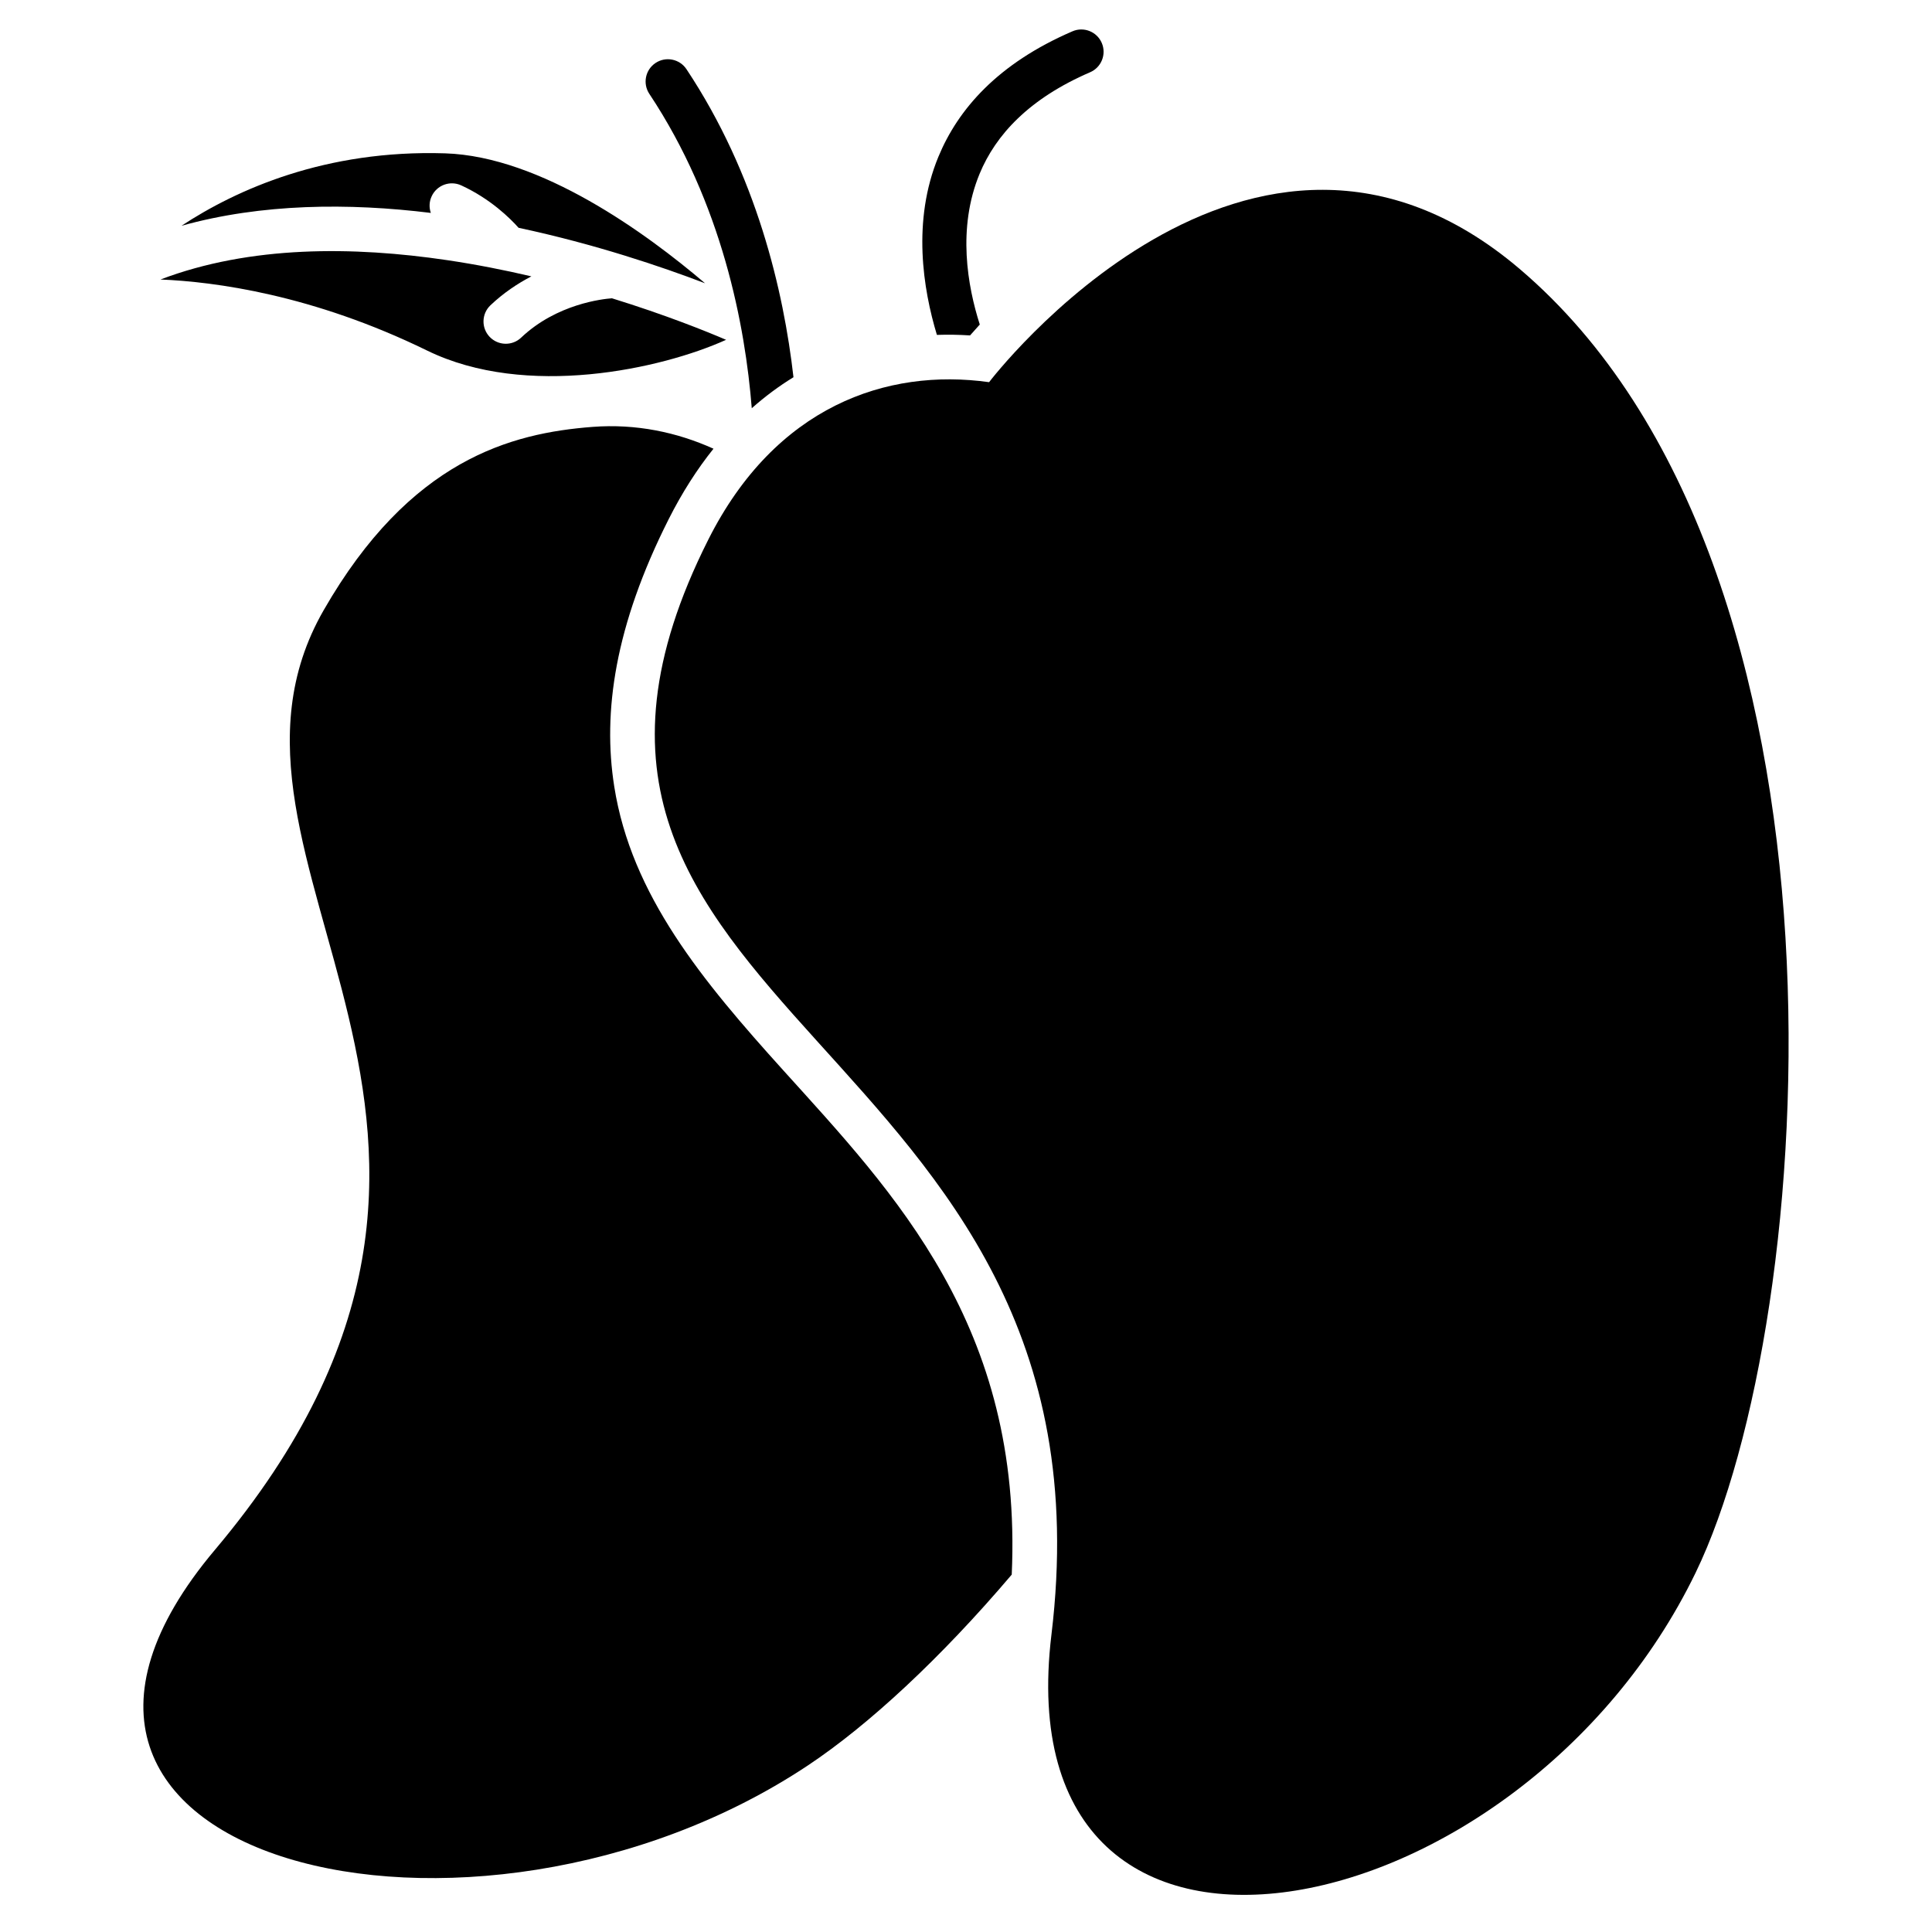 <?xml version="1.0" encoding="UTF-8"?>
<!-- Uploaded to: ICON Repo, www.iconrepo.com, Generator: ICON Repo Mixer Tools -->
<svg fill="#000000" width="800px" height="800px" version="1.1" viewBox="144 144 512 512" xmlns="http://www.w3.org/2000/svg">
 <g fill-rule="evenodd">
  <path d="m412.12 561.29c-18.926 22.277-38 39.891-53.906 50.492-88.938 59.223-226.87 25.578-157.26-57.055 94.555-112.25-9.773-181.77 28.812-249 22.918-39.938 49.699-46.949 71.305-48.598 11.477-0.871 22.309 1.41 32.012 5.785-4.32 5.391-8.309 11.598-11.883 18.684-14.242 28.25-17.535 51.07-14.422 70.812 4.543 28.848 23.32 51.453 44.859 75.305 29.164 32.297 63.469 67.734 60.484 133.58z"/>
  <path d="m343.22 252.19c3.555-3.152 7.246-5.887 11.059-8.223-2.613-22.875-9.781-53.676-28.359-81.633-1.805-2.715-5.473-3.453-8.191-1.648-2.715 1.801-3.453 5.473-1.648 8.188 19.316 29.078 25.406 61.449 27.145 83.316z"/>
  <path d="m186.52 218.07c14.301 0.586 40.316 3.988 70.68 18.836 26.246 12.824 62.105 4.887 79.223-2.852-5.168-2.215-16.023-6.606-30.246-11.004-2.41 0.172-14.637 1.469-24.074 10.43-2.363 2.242-6.102 2.144-8.348-0.219-2.246-2.367-2.144-6.109 0.215-8.355 3.453-3.273 7.191-5.766 10.852-7.668-7.078-1.66-14.574-3.148-22.305-4.293-24.828-3.684-52.164-3.938-76 5.129zm5.578-14.238c21.242-5.93 44.363-6.082 66.078-3.406-0.484-1.391-0.453-2.961 0.215-4.398 1.359-2.965 4.871-4.262 7.836-2.902 7.777 3.578 12.984 8.75 15.199 11.242 20.34 4.34 37.965 10.328 49.422 14.703-15.602-13.281-43.508-33.617-68.875-34.434-31.789-1.012-55.312 9.625-69.871 19.191z"/>
  <path d="m406.12 245.28s69.094-90.832 140.62-29.996c92.969 79.062 79.293 278.11 46.613 345.51-46.613 96.148-183.68 123.68-170.71 16.414 19.328-159.83-154.97-163.22-90.887-290.3 17.738-35.172 47.176-45.441 74.359-41.629z"/>
  <path d="m392.29 232.75c2.934-0.102 5.863-0.051 8.781 0.141 0.766-0.875 1.625-1.844 2.582-2.887-3.234-10.113-6.016-25.512-0.047-39.953 4.25-10.281 13.09-19.922 29.289-26.906 2.996-1.289 4.375-4.769 3.086-7.762-1.285-2.996-4.766-4.383-7.762-3.09-19.82 8.543-30.332 20.668-35.535 33.25-7.016 16.984-4.062 35.09-0.395 47.207z"/>
 </g>
</svg>